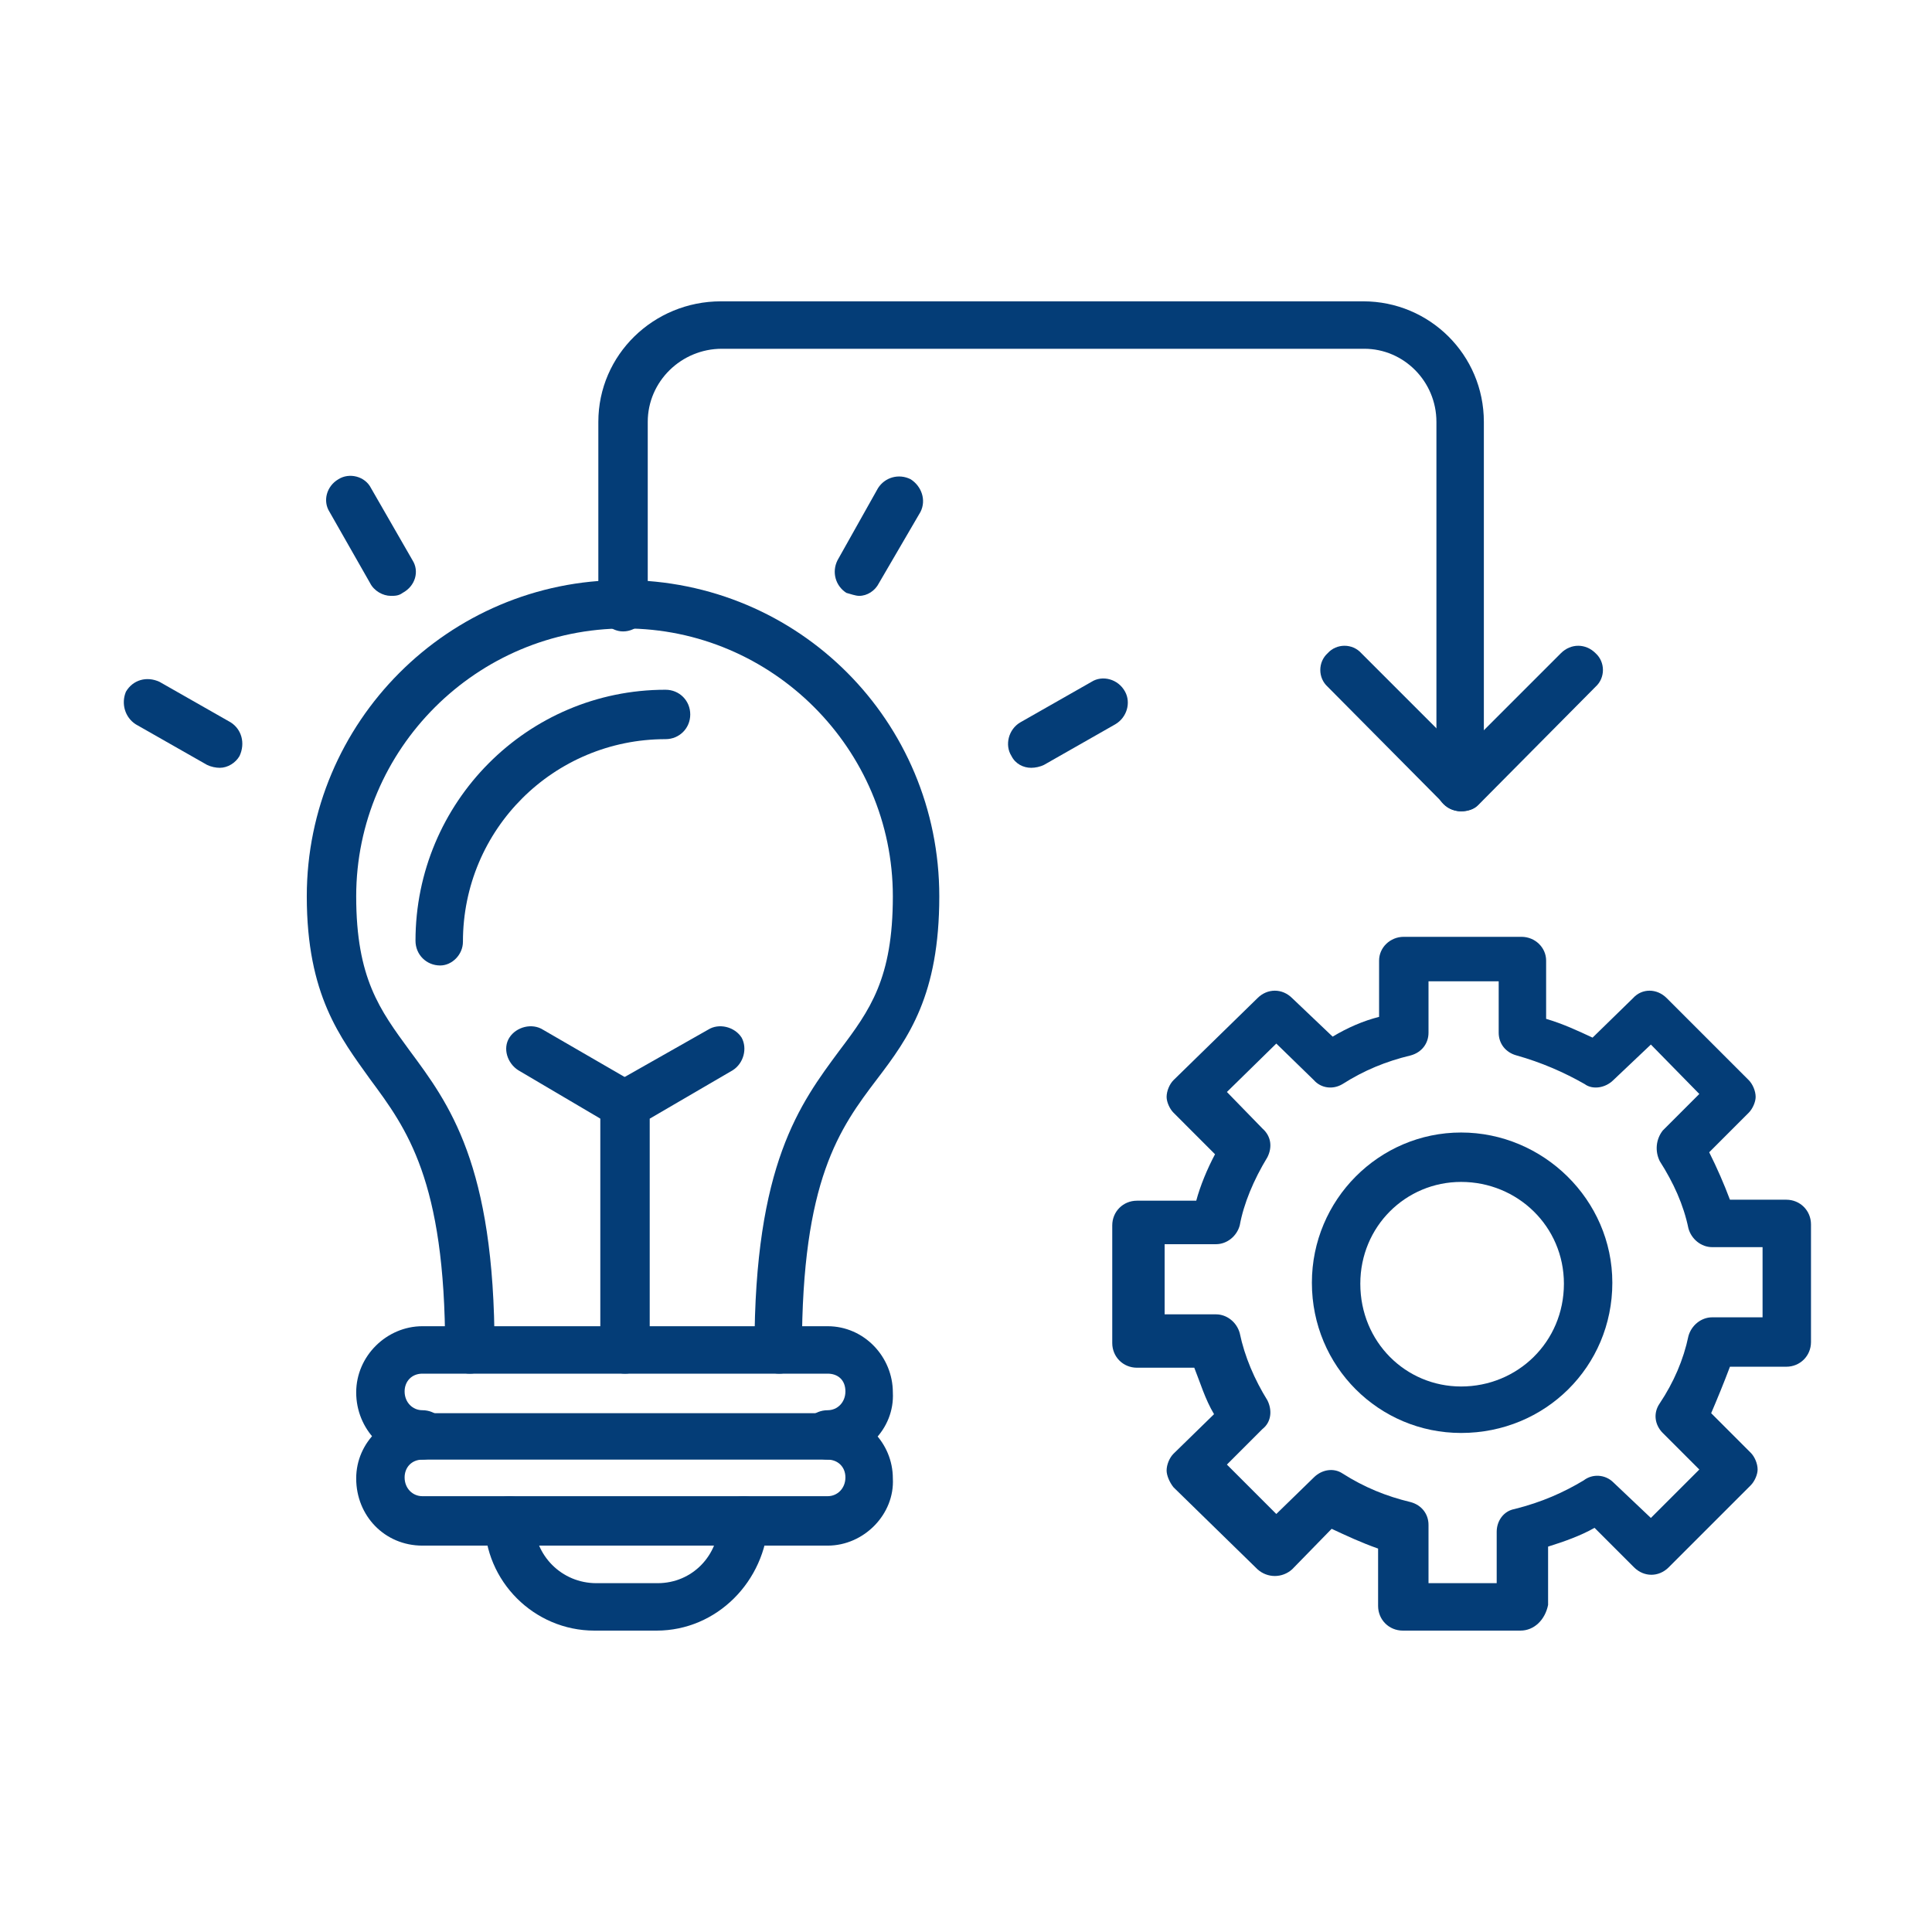 <svg xmlns="http://www.w3.org/2000/svg" xmlns:xlink="http://www.w3.org/1999/xlink" width="500" zoomAndPan="magnify" viewBox="0 0 375 375" height="500" preserveAspectRatio="xMidYMid meet" version="1.0"><defs><clipPath id="531bb16e3f"><path d="M 215 181 L 351.918 181 L 351.918 316.488 L 215 316.488 Z M 215 181 " clip-rule="nonzero"/></clipPath><clipPath id="52f6a240a5"><path d="M 94 290 L 150 290 L 150 316.488 L 94 316.488 Z M 94 290 " clip-rule="nonzero"/></clipPath><clipPath id="0045b9076c"><path d="M 116 58.488 L 289 58.488 L 289 158 L 116 158 Z M 116 58.488 " clip-rule="nonzero"/></clipPath></defs><path fill="#043d77" d="M 283.602 278.137 C 267.68 278.137 254.637 265.281 254.637 248.977 C 254.637 232.863 267.68 219.82 283.602 219.82 C 299.523 219.82 312.953 232.863 312.953 248.977 C 312.953 265.281 299.91 278.137 283.602 278.137 Z M 283.602 229.41 C 272.859 229.41 264.035 238.043 264.035 249.168 C 264.035 260.488 272.859 269.117 283.602 269.117 C 294.539 269.117 303.555 260.488 303.555 249.168 C 303.555 238.043 294.539 229.41 283.602 229.41 Z M 283.602 229.41 " fill-opacity="1" fill-rule="evenodd"/><g clip-path="url(#531bb16e3f)"><path fill="#043d77" d="M 295.113 316.5 L 272.285 316.5 C 269.602 316.5 267.488 314.391 267.488 311.707 L 267.488 300.578 C 264.227 299.43 261.352 298.086 258.473 296.742 L 250.801 304.605 C 248.883 306.332 246.004 306.332 244.086 304.605 L 227.781 288.684 C 227.012 287.727 226.438 286.383 226.438 285.426 C 226.438 284.273 227.012 282.93 227.781 282.164 L 235.645 274.488 C 233.918 271.613 232.961 268.352 231.809 265.473 L 220.684 265.473 C 217.996 265.473 215.887 263.363 215.887 260.68 L 215.887 237.852 C 215.887 235.164 217.996 233.055 220.684 233.055 L 232.191 233.055 C 232.961 230.176 234.305 226.918 235.836 224.039 L 227.781 215.98 C 227.012 215.215 226.438 213.871 226.438 212.914 C 226.438 211.762 227.012 210.418 227.781 209.652 L 244.086 193.73 C 246.004 191.812 248.883 191.812 250.801 193.73 L 258.664 201.211 C 261.543 199.484 264.613 198.141 267.68 197.375 L 267.68 186.441 C 267.68 183.945 269.793 181.836 272.477 181.836 L 295.305 181.836 C 297.992 181.836 300.102 183.945 300.102 186.441 L 300.102 197.758 C 303.363 198.719 306.238 200.059 309.117 201.402 L 316.98 193.73 C 318.707 191.812 321.586 191.812 323.504 193.73 L 339.426 209.652 C 340.191 210.418 340.77 211.762 340.77 212.914 C 340.77 213.871 340.191 215.215 339.426 215.98 L 331.754 223.656 C 333.289 226.723 334.629 229.793 335.781 232.863 L 346.715 232.863 C 349.402 232.863 351.512 234.973 351.512 237.66 L 351.512 260.488 C 351.512 263.172 349.402 265.281 346.715 265.281 L 335.781 265.281 C 334.629 268.352 333.289 271.613 332.137 274.297 L 339.809 281.973 C 340.578 282.738 341.152 284.082 341.152 285.234 C 341.152 286.191 340.578 287.535 339.809 288.301 L 323.887 304.223 C 321.969 306.141 319.094 306.141 317.172 304.223 L 309.5 296.551 C 306.816 298.086 303.555 299.234 300.484 300.195 L 300.484 311.512 C 299.91 314.391 297.797 316.5 295.113 316.5 Z M 277.082 307.293 L 290.508 307.293 L 290.508 297.316 C 290.508 295.207 291.852 293.289 293.961 292.906 C 299.332 291.562 303.555 289.645 307.391 287.344 C 309.117 286 311.609 286.191 313.145 287.727 L 320.434 294.633 L 329.836 285.234 L 322.738 278.137 C 321.203 276.602 320.82 274.297 322.16 272.379 C 324.848 268.352 326.766 263.938 327.723 259.336 C 328.301 257.227 330.219 255.691 332.328 255.691 L 342.113 255.691 L 342.113 242.07 L 332.328 242.07 C 330.219 242.07 328.301 240.535 327.723 238.426 C 326.766 233.82 324.848 229.602 322.16 225.383 C 321.203 223.465 321.395 221.16 322.738 219.434 L 329.836 212.336 L 320.434 202.746 L 313.145 209.652 C 311.609 211.188 309.117 211.57 307.582 210.418 C 303.555 208.117 299.141 206.199 294.348 204.855 C 292.234 204.281 290.895 202.555 290.895 200.445 L 290.895 190.469 L 277.273 190.469 L 277.273 200.445 C 277.273 202.555 275.93 204.281 273.82 204.855 C 269.023 206.008 264.805 207.734 260.582 210.418 C 258.664 211.57 256.363 211.188 255.02 209.652 L 247.73 202.555 L 238.141 211.953 L 245.047 219.051 C 246.773 220.586 246.965 222.695 246.004 224.613 C 243.32 229.027 241.402 233.629 240.633 237.852 C 240.059 239.961 238.141 241.496 236.031 241.496 L 226.055 241.496 L 226.055 255.113 L 236.031 255.113 C 238.141 255.113 240.059 256.648 240.633 258.762 C 241.594 263.363 243.512 267.777 246.004 271.805 C 246.965 273.723 246.773 276.023 245.047 277.367 L 238.141 284.273 L 247.73 293.863 L 255.02 286.766 C 256.555 285.234 258.855 284.848 260.582 286 C 264.805 288.684 269.023 290.41 273.82 291.562 C 275.93 292.137 277.273 293.863 277.273 295.977 L 277.273 307.293 Z M 277.082 307.293 " fill-opacity="1" fill-rule="evenodd"/></g><path fill="#043d77" d="M 151.242 266.625 C 148.555 266.625 146.445 264.324 146.445 261.828 C 146.445 225.957 155.27 214.254 162.941 203.898 C 168.891 196.031 173.301 189.895 173.301 173.973 C 173.301 145.387 149.898 121.984 121.316 121.984 C 92.539 121.984 69.137 145.387 69.137 173.973 C 69.137 189.895 73.742 196.031 79.496 203.898 C 87.168 214.254 95.992 225.957 95.992 261.828 C 95.992 264.324 93.883 266.625 91.199 266.625 C 88.512 266.625 86.402 264.324 86.402 261.828 C 86.402 229.027 78.922 219.051 71.824 209.461 C 66.066 201.402 59.547 193.152 59.547 173.973 C 59.547 140.207 86.977 112.586 120.93 112.586 C 155.078 112.586 182.316 140.016 182.316 173.973 C 182.316 193.152 176.371 201.402 170.23 209.461 C 162.941 219.051 155.652 229.027 155.652 261.828 C 156.035 264.324 153.926 266.625 151.242 266.625 Z M 151.242 266.625 " fill-opacity="1" fill-rule="evenodd"/><path fill="#043d77" d="M 85.441 187.398 C 82.758 187.398 80.648 185.289 80.648 182.602 C 80.648 155.746 102.324 133.879 129.18 133.879 C 131.867 133.879 133.977 135.988 133.977 138.676 C 133.977 141.359 131.867 143.469 129.18 143.469 C 107.504 143.469 89.855 160.926 89.855 182.797 C 89.855 185.289 87.746 187.398 85.441 187.398 Z M 85.441 187.398 " fill-opacity="1" fill-rule="evenodd"/><path fill="#043d77" d="M 166.777 115.656 C 166.012 115.656 165.051 115.27 164.285 115.078 C 162.176 113.734 161.406 111.051 162.559 108.75 L 170.422 94.746 C 171.766 92.637 174.453 91.867 176.754 93.02 C 178.863 94.363 179.824 97.047 178.672 99.348 L 170.617 113.16 C 169.848 114.695 168.312 115.656 166.777 115.656 Z M 166.777 115.656 " fill-opacity="1" fill-rule="evenodd"/><path fill="#043d77" d="M 200.156 149.031 C 198.621 149.031 197.086 148.266 196.32 146.73 C 194.977 144.621 195.746 141.551 198.047 140.207 L 211.859 132.344 C 213.969 131 217.039 131.77 218.383 134.262 C 219.531 136.371 218.766 139.25 216.461 140.594 L 202.652 148.457 C 201.883 148.84 200.926 149.031 200.156 149.031 Z M 200.156 149.031 " fill-opacity="1" fill-rule="evenodd"/><path fill="#043d77" d="M 75.852 115.656 C 74.316 115.656 72.59 114.695 71.824 113.16 L 63.957 99.348 C 62.613 97.238 63.383 94.363 65.684 93.02 C 67.793 91.676 70.863 92.441 72.016 94.746 L 80.07 108.75 C 81.414 110.859 80.648 113.734 78.152 115.078 C 77.387 115.656 76.617 115.656 75.852 115.656 Z M 75.852 115.656 " fill-opacity="1" fill-rule="evenodd"/><path fill="#043d77" d="M 42.664 149.031 C 41.898 149.031 40.938 148.84 40.172 148.457 L 26.359 140.594 C 24.25 139.25 23.48 136.562 24.441 134.262 C 25.785 131.961 28.469 131.191 30.961 132.344 L 44.773 140.207 C 46.887 141.551 47.652 144.238 46.5 146.73 C 45.734 148.074 44.199 149.031 42.664 149.031 Z M 42.664 149.031 " fill-opacity="1" fill-rule="evenodd"/><path fill="#043d77" d="M 160.641 283.312 C 157.953 283.312 155.844 281.203 155.844 278.52 C 155.844 275.832 157.953 273.723 160.641 273.723 C 162.559 273.723 164.094 272.188 164.094 270.078 C 164.094 267.777 162.559 266.625 160.641 266.625 L 81.988 266.625 C 79.879 266.625 78.535 268.16 78.535 270.078 C 78.535 272.188 80.07 273.723 81.988 273.723 C 84.676 273.723 86.785 275.832 86.785 278.52 C 86.785 281.203 84.676 283.312 81.988 283.312 C 74.699 283.312 69.137 277.367 69.137 270.27 C 69.137 263.172 75.082 257.418 81.988 257.418 L 160.641 257.418 C 167.738 257.418 173.301 263.363 173.301 270.27 C 173.684 277.367 167.738 283.312 160.641 283.312 Z M 160.641 283.312 " fill-opacity="1" fill-rule="evenodd"/><path fill="#043d77" d="M 160.641 300.004 L 81.988 300.004 C 74.699 300.004 69.137 294.25 69.137 286.961 C 69.137 279.859 75.082 274.297 81.988 274.297 L 160.641 274.297 C 167.738 274.297 173.301 280.055 173.301 286.961 C 173.684 293.863 167.738 300.004 160.641 300.004 Z M 81.988 283.312 C 79.879 283.312 78.535 284.848 78.535 286.766 C 78.535 288.879 80.07 290.41 81.988 290.41 L 160.641 290.41 C 162.559 290.41 164.094 288.879 164.094 286.766 C 164.094 284.656 162.559 283.312 160.641 283.312 Z M 81.988 283.312 " fill-opacity="1" fill-rule="evenodd"/><g clip-path="url(#52f6a240a5)"><path fill="#043d77" d="M 127.453 316.5 L 115.367 316.5 C 103.668 316.5 94.074 306.91 94.074 295.207 C 94.074 292.523 96.379 290.41 98.871 290.41 C 101.555 290.41 103.668 292.523 103.668 295.207 C 103.668 301.922 109.039 307.293 115.75 307.293 L 127.645 307.293 C 134.359 307.293 139.539 301.922 139.539 295.207 C 139.539 292.523 141.648 290.41 144.336 290.41 C 147.02 290.41 149.129 292.523 149.129 295.207 C 148.555 306.91 139.156 316.5 127.453 316.5 Z M 127.453 316.5 " fill-opacity="1" fill-rule="evenodd"/></g><path fill="#043d77" d="M 121.316 266.625 C 118.629 266.625 116.52 264.324 116.52 261.828 L 116.52 214.445 C 116.52 212.914 117.285 211.188 118.82 210.418 L 137.43 199.867 C 139.539 198.523 142.609 199.293 143.949 201.402 C 145.102 203.512 144.336 206.391 142.223 207.734 L 126.109 217.133 L 126.109 262.02 C 126.109 264.324 124 266.625 121.316 266.625 Z M 121.316 266.625 " fill-opacity="1" fill-rule="evenodd"/><path fill="#043d77" d="M 121.316 219.051 C 120.547 219.051 119.59 218.668 118.82 218.477 L 100.598 207.734 C 98.488 206.391 97.527 203.512 98.871 201.402 C 100.215 199.293 103.281 198.523 105.395 199.867 L 123.617 210.418 C 125.727 211.762 126.496 214.641 125.344 216.75 C 124.383 218.094 122.848 219.051 121.316 219.051 Z M 121.316 219.051 " fill-opacity="1" fill-rule="evenodd"/><g clip-path="url(#0045b9076c)"><path fill="#043d77" d="M 283.602 157.473 C 280.918 157.473 278.809 155.363 278.809 152.871 L 278.809 81.891 C 278.809 74.027 272.477 67.695 264.805 67.695 L 140.113 67.695 C 132.25 67.695 125.727 74.027 125.727 81.891 L 125.727 117.766 C 125.727 120.258 123.617 122.559 120.93 122.559 C 118.438 122.559 116.137 120.258 116.137 117.766 L 116.137 81.891 C 116.137 68.848 126.879 58.488 139.922 58.488 L 264.613 58.488 C 277.465 58.488 288.016 68.848 288.016 81.891 L 288.016 153.062 C 288.398 155.363 286.289 157.473 283.602 157.473 Z M 283.602 157.473 " fill-opacity="1" fill-rule="evenodd"/></g><path fill="#043d77" d="M 283.602 157.473 C 282.645 157.473 281.301 157.09 280.535 156.324 L 257.707 133.305 C 255.789 131.578 255.789 128.508 257.707 126.781 C 259.434 124.863 262.504 124.863 264.227 126.781 L 283.602 146.156 L 302.977 126.781 C 304.895 124.863 307.773 124.863 309.691 126.781 C 311.609 128.508 311.609 131.578 309.691 133.305 L 286.863 156.324 C 286.098 157.09 284.945 157.473 283.602 157.473 Z M 283.602 157.473 " fill-opacity="1" fill-rule="evenodd"/></svg>